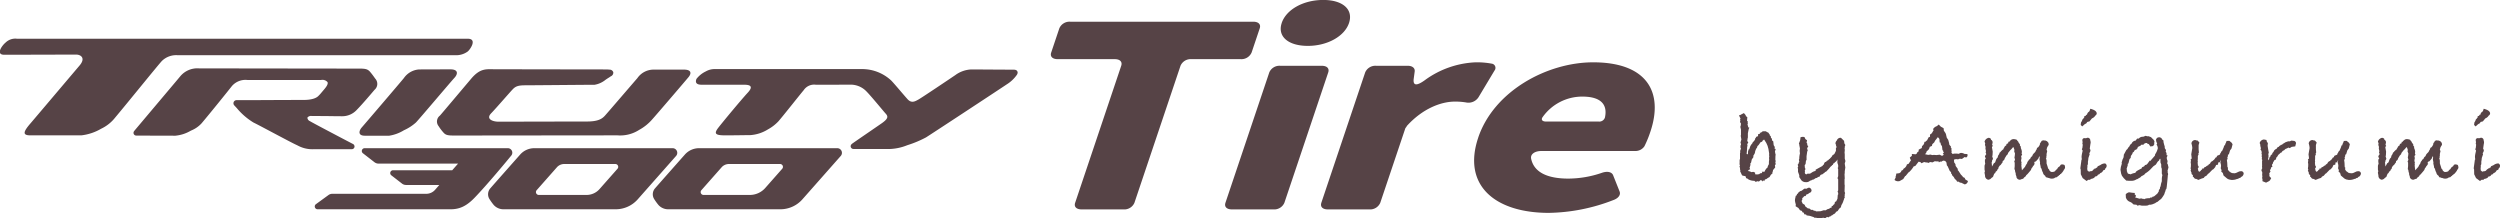 <svg xmlns="http://www.w3.org/2000/svg" width="568.875" height="49.69" viewBox="0 0 568.875 49.69">
  <defs>
    <style>
      .cls-1 {
        fill: #564346;
        fill-rule: evenodd;
      }
    </style>
  </defs>
  <path id="シェイプ_2" data-name="シェイプ 2" class="cls-1" d="M374.775,1704.67l10.483-31.17c0.305-.91-0.285-1.51-1.476-1.51H370.8c-1.19,0-1.78-.61-1.475-1.51l1.849-5.5a2.522,2.522,0,0,1,2.491-1.51H415.3c1.191,0,1.781.61,1.476,1.51l-1.849,5.5a2.524,2.524,0,0,1-2.492,1.51H401.241a2.509,2.509,0,0,0-2.492,1.51l-10.483,31.17a2.51,2.51,0,0,1-2.492,1.51h-9.523C375.06,1706.18,374.47,1705.58,374.775,1704.67Zm34.2,0,9.975-29.66a2.51,2.51,0,0,1,2.492-1.51h9.444c1.19,0,1.781.6,1.476,1.51l-9.976,29.66a2.508,2.508,0,0,1-2.492,1.51h-9.443C409.264,1706.18,408.673,1705.58,408.978,1704.67Zm12.8-40.9c1.036-3.08,4.941-5.25,9.465-5.25,4.445,0,6.887,2.17,5.851,5.25-1.016,3.02-4.921,5.2-9.366,5.2C423.207,1668.97,420.764,1666.79,421.781,1663.77Zm9.02,40.9,9.975-29.66a2.51,2.51,0,0,1,2.493-1.51h7.22c1.033,0,1.643.54,1.558,1.27l-0.21,1.57c-0.252,1.69.581,1.81,2.455,0.48a21.048,21.048,0,0,1,11.62-4.11,18.515,18.515,0,0,1,3.707.31,0.967,0.967,0,0,1,.583,1.57l-3.62,6.04a2.719,2.719,0,0,1-2.865,1.21,14.549,14.549,0,0,0-2.559-.19c-3.015,0-7.253,1.51-10.915,5.56l-0.041.12-0.28.37-5.709,16.97a2.511,2.511,0,0,1-2.493,1.51h-9.443C431.086,1706.18,430.5,1705.58,430.8,1704.67Zm35.689-14.8c3.575-10.63,15.689-17.16,26.164-17.16,12.3,0,16.036,6.83,13.029,15.77a25.175,25.175,0,0,1-1.356,3.32,2.443,2.443,0,0,1-2.111,1.09H480.869c-1.508,0-2.546.73-2.335,1.75,0.668,3.2,3.873,4.53,8.475,4.53a23.652,23.652,0,0,0,7.668-1.33c1.254-.42,2.284-0.18,2.555.67l1.42,3.56c0.311,0.73-.191,1.51-1.286,1.94a42.206,42.206,0,0,1-14.8,2.96C470.262,1706.97,462.852,1700.68,466.49,1689.87Zm15.444-3.68h11.982a1.341,1.341,0,0,0,1.416-.91c0.618-2.78-.7-4.77-5.14-4.77a11.054,11.054,0,0,0-9.025,4.65C480.726,1685.76,481.061,1686.19,481.934,1686.19ZM170.5,1671.09h63.144a4.464,4.464,0,0,0,2.893-.83c0.533-.4,2.31-2.92,0-2.92H133.972a3.166,3.166,0,0,0-2.559.86c-0.9.74-2.3,2.79-.332,2.79,3.058,0,15.29-.04,16.364-0.04s2.231,0.79.785,2.49-10.494,12.39-11.18,13.18c-1.675,1.94-1.835,2.71,0,2.71h11.587a11.454,11.454,0,0,0,4.491-1.5,8.923,8.923,0,0,0,3.229-2.58c2.728-3.24,9.947-12.19,10.629-12.87a4.644,4.644,0,0,1,3.514-1.29m62.1,3.22c-2.232,0-5.755.02-7.077,0.02a4.571,4.571,0,0,0-3.488,1.96c-0.909,1.12-8.985,10.55-9.6,11.25s-0.947,1.87.7,1.87h5.552a9.044,9.044,0,0,0,3.349-1.24,10.469,10.469,0,0,0,2.738-1.77c0.83-.86,7.87-9.2,8.74-10.14,0.8-.85.984-1.95-0.908-1.95m128.525,0.11c-0.06-.01-0.162-0.03-0.162-0.03-0.112-.01-0.236-0.01-0.377-0.01-2.727,0-8.252-.05-9.409-0.05a6.6,6.6,0,0,0-3.677,1.29c-1.281.87-7.652,5.15-8.395,5.56s-1.565.92-2.474-.08-3.046-3.58-3.749-4.28a9.722,9.722,0,0,0-6.5-2.57H292.6a4.006,4.006,0,0,0-1.868.53,5.878,5.878,0,0,0-2.13,1.71c-0.279.72-.132,1.32,1.174,1.32h9.587c0.993,0,2.491.1,0.921,1.8s-5.56,6.52-6.635,7.89-0.909,1.83,1.448,1.83,4.172-.05,5.7-0.05a8.664,8.664,0,0,0,4.059-1.3,9.586,9.586,0,0,0,2.384-1.83c0.907-1.02,5.174-6.42,5.753-7.08a2.857,2.857,0,0,1,2.77-1.26c1.819,0,6.281-.01,7.644-0.01a4.968,4.968,0,0,1,3.81,1.46c1.158,1.16,3.862,4.49,4.439,5.12s0.632,1.13-.863,2.18c-1.87,1.3-5.882,4.03-6.628,4.57a1.407,1.407,0,0,0-.241.19,0.706,0.706,0,0,0-.234.49,0.641,0.641,0,0,0,.617.62c0.142,0.01.447,0.01,0.53,0.01h7.616a11.733,11.733,0,0,0,4.133-.87,24.675,24.675,0,0,0,4.243-1.77c1.252-.78,17.1-11.2,18.378-12.07a7.859,7.859,0,0,0,2.24-2.08c0.039-.06.087-0.13,0.136-0.21a1.185,1.185,0,0,0,.06-0.16,0.587,0.587,0,0,0,.048-0.24,0.639,0.639,0,0,0-.57-0.62m-160.083,10.5c0.739,0,2.542.02,4.136,0.03l0.491,0.01c1.053,0.01,1.944.02,2.261,0.02a4.493,4.493,0,0,0,3.439-1.51c1.155-1.16,3.528-3.96,3.993-4.51a1.767,1.767,0,0,0,.143-2.55c-0.622-.88-0.775-1.06-0.953-1.28l-0.151-.18c-0.573-.7-1.083-0.81-2.538-0.81l-36.436-.05a5.068,5.068,0,0,0-4.263,1.78c-0.473.57-1.827,2.18-3.366,4l-0.176.21c-2.135,2.53-5.293,6.28-6.871,8.15-0.037.05-.133,0.18-0.153,0.21a0.578,0.578,0,0,0-.088.32,0.615,0.615,0,0,0,.595.62c0.051,0,.221.01,0.289,0.01,2.808,0,8.32.02,8.633,0.02a8.4,8.4,0,0,0,3.426-1.09l0.2-.1a6.524,6.524,0,0,0,2.355-1.64c1.892-2.23,6.095-7.45,6.895-8.47a4.074,4.074,0,0,1,3.513-1.38h16.778a1.525,1.525,0,0,1,1.459.48c0.158,0.34-.076.86-0.735,1.63l-0.6.71a8.719,8.719,0,0,1-.758.83c-0.329.34-1.2,0.89-3.313,0.89-0.522,0-2.072.01-3.927,0.01-2.034.01-4.438,0.02-6.258,0.03l-4.771.01h-0.326a0.711,0.711,0,0,0-.5,1.22l0.149,0.16,0.4,0.43a15.123,15.123,0,0,0,3.81,3.29c0.713,0.34,2.519,1.3,4.474,2.34,2.2,1.16,4.466,2.37,5.236,2.72l0.334,0.16a6.975,6.975,0,0,0,3.717.84h8.6a0.62,0.62,0,0,0,.618-0.62,0.673,0.673,0,0,0-.3-0.54c-0.057-.03-0.2-0.1-0.276-0.14l-2.157-1.13c-2.719-1.43-6.826-3.59-7.432-3.96a0.9,0.9,0,0,1-.56-0.8,1.05,1.05,0,0,1,.974-0.37m84.717-10.55h-6.984a4.492,4.492,0,0,0-3.636,1.96c-1.2,1.37-6.814,7.92-7.386,8.54-0.681.75-1.631,1.31-4.087,1.31-2.769,0-18.726.04-20.09,0.04s-2.942-.61-1.7-1.9,4.334-4.88,4.954-5.51,1.2-.87,2.811-0.87c1.293,0,9.963-.08,13.911-0.11l1.325-.01h0.55a5.37,5.37,0,0,0,2.518-1.16l0.329-.22c0.231-.15.458-0.29,0.458-0.29l0.367-.25a0.909,0.909,0,0,0,.577-0.92,0.851,0.851,0,0,0-.8-0.6c-0.246-.02-0.536-0.05-0.881-0.05-2.81,0-23.6-.04-25.167-0.04-2.025,0-3.389-.33-5.5,2.16s-6.406,7.6-7.108,8.39a1.672,1.672,0,0,0-.305,2.38,10.687,10.687,0,0,0,1.129,1.49c0.514,0.58,1.019.66,2.466,0.66s34.726-.04,37.124-0.04a7.94,7.94,0,0,0,4.935-1.25,10.768,10.768,0,0,0,3.011-2.44c0.717-.78,7.429-8.61,8.214-9.56s0.537-1.71-1.033-1.71m-51.409,21.39H216.266a1.525,1.525,0,0,1-.921-0.31l-2.643-2.05a0.643,0.643,0,0,1,.39-1.15H245.61a1.029,1.029,0,0,1,.785,1.76c-0.663.83-5.542,6.71-8.321,9.56-1.911,1.97-3.5,2.58-5.412,2.58H202.387a0.641,0.641,0,0,1-.373-1.16l2.846-2.07a1.486,1.486,0,0,1,.885-0.29h21.376a2.666,2.666,0,0,0,2.007-.91l0.963-1.1h-7.575a1.478,1.478,0,0,1-.922-0.32l-2.427-1.88a0.643,0.643,0,0,1,.39-1.15h13.47Zm17.36-3.51h31.467a1.059,1.059,0,0,1,.786,1.76l-8.723,9.87a6.689,6.689,0,0,1-5.011,2.27H244.662a2.961,2.961,0,0,1-2.182-.97,12.221,12.221,0,0,1-.982-1.36,2.044,2.044,0,0,1,.24-2.48c0.555-.65,6.749-7.64,6.749-7.64a4.312,4.312,0,0,1,3.221-1.45m1.015,10.64h10.87a3.945,3.945,0,0,0,2.969-1.35l4.075-4.61a0.649,0.649,0,0,0-.482-1.08H258.5a2.223,2.223,0,0,0-1.665.76l-4.595,5.2a0.651,0.651,0,0,0,.482,1.08m36.468-10.64h31.466a1.059,1.059,0,0,1,.787,1.76l-8.724,9.87a6.689,6.689,0,0,1-5.01,2.27H282.144a2.957,2.957,0,0,1-2.181-.97,12.118,12.118,0,0,1-.983-1.36,2.042,2.042,0,0,1,.241-2.48c0.554-.65,6.748-7.64,6.748-7.64a4.314,4.314,0,0,1,3.222-1.45m1.014,10.64h10.544a4.686,4.686,0,0,0,3.512-1.59l3.859-4.37a0.649,0.649,0,0,0-.482-1.08H295.984a2.225,2.225,0,0,0-1.666.76l-4.595,5.2a0.651,0.651,0,0,0,.482,1.08m244-6.99-0.2.2,0.066,0.53-0.508.62v0.27l-0.176.18,0.132,0.2-0.444.42-0.289.49-0.466.26a0.871,0.871,0,0,1-.577.29l-0.178.4-0.221-.2-0.223.29a0.477,0.477,0,0,0-.177-0.29l-0.156-.09-0.177.2H530.55l-0.178.18-0.288-.09-0.466.15-0.289-.24h-0.2a2.718,2.718,0,0,1-.889-0.2l-0.311-.15-0.111-.12-0.355-.13-0.156-.46a2.849,2.849,0,0,1-.776-0.18l-0.466-1,0.11-.15-0.11-.18v-0.4l-0.133-.22,0.133-.27a1.027,1.027,0,0,1-.111-0.42,0.2,0.2,0,0,1,.022-0.09v-0.78l0.089-.22v-1.31l0.088-.31-0.088-.13,0.22-.62-0.11-.2v-0.49l0.11-.13-0.022-.31-0.088-.22,0.2-.71-0.155-.89,0.066-.07v-1.28l-0.154-.65a0.378,0.378,0,0,1,.154-0.22l-0.11-.15a0.424,0.424,0,0,0,.11-0.27,0.619,0.619,0,0,0-.22-0.4,0.684,0.684,0,0,1,.088-0.35l-0.088-.22,0.11-.25-0.353-.75,0.353-.07v-0.04l0.772-.4,0.4,0.46,0.044,0.23,0.331,0.24-0.022.33a3.8,3.8,0,0,1-.044.49,0.406,0.406,0,0,1,.2.29,0.245,0.245,0,0,1-.088.15l0.088,0.09-0.088.36,0.155,0.4-0.067.15,0.331,0.13-0.136.29-0.117.58c-0.013.09-.039,0.22-0.078,0.4v0.95l-0.086.36a1.675,1.675,0,0,1-.051.4l-0.017.06a3.351,3.351,0,0,1,.242.29l-0.242.47,0.066,0.26-0.044.14a1.747,1.747,0,0,1-.066.42l0.022,0.09-0.022.24-0.023.33-0.066.71,0.287,0.07,0.044-.69,0.155-.46,0.088,0.04,0.133-.33a1.963,1.963,0,0,1,.353-0.76,0.523,0.523,0,0,1,.132-0.17l0.066-.07v0.04l0.089-.26,0.264-.29,0.155-.16,0.022-.08,0.132-.18a0.46,0.46,0,0,1,.2-0.42l0.044-.18,0.287-.09,0.11-.07,0.044-.13v-0.31l0.317-.07,0.169-.06-0.155-.16,0.354-.09,0.375-.29h0.684l0.419,0.25,0.133,0.02,0.375,0.53,0.022,0.23,0.176,0.02,0.067,0.46,0.22,0.18v0.33l0.133,0.16,0.154,0.09,0.089,0.71v0.06a0.553,0.553,0,0,0,.132.3,0.606,0.606,0,0,1,.133.32,0.6,0.6,0,0,1-.067.27l0.265,0.11a1.274,1.274,0,0,1-.154.49l0.066,0.49a0.972,0.972,0,0,1,.088.33,1.317,1.317,0,0,1-.044.24l-0.022.96,0.088,0.2-0.088.35Zm-1.478-1.66-0.045-.4,0.016-.38-0.161-1.02-0.2-.73-0.289-.64-0.488-.78-0.111.04-0.089.12h-0.111a0.5,0.5,0,0,1-.488.42q-0.178.24-.466,0.66l-0.266.24-0.093.34-0.2.27-0.221.55a1.508,1.508,0,0,1-.283.82l-0.13.2v0.36l-0.353.49-0.177.77-0.154.09a0.5,0.5,0,0,0,.022.09v0.11a1.822,1.822,0,0,1-.2.8l0.132,0.39-0.289.12-0.048.08-0.193.18,0.5,0.11,0.3,0.16,0.453-.07,0.408,0.18v0.31l0.089,0.09h0.529l0.353-.07a0.454,0.454,0,0,1,.4-0.2h0.066l0.176-.07-0.088-.26h0.618a2.245,2.245,0,0,1,.729-1.02v-0.22l0.264-.49v-0.51l0.066-.58-0.044-.35Zm17.324,0.93a5.164,5.164,0,0,1-.154.55l0.016,0.14,0.116,0.79-0.132.85v0.4l-0.045.28,0.045,0.98-0.045.16v1.15l0.045,0.22-0.045,1.4,0.133,0.4-0.088.17v0.38l-0.045.11,0.045,0.38-0.177.22v0.16l-0.089.2a3.652,3.652,0,0,1-.485,1.08l-0.155.56a1.071,1.071,0,0,0-.22.13l-0.066.07-0.2.26-0.221.34-0.375.19a0.97,0.97,0,0,1-.618.56,0.749,0.749,0,0,1-.154.13l-0.067.07-0.308.13-0.177.18h-0.221l-0.11.18-0.4-.09-0.42.31-0.4-.14-0.728.14h-0.265l-0.728-.14h-0.331l-0.133-.13-0.883-.29-0.75-.11-0.11-.2-0.4-.04-0.133-.38-0.265-.06-0.176-.34-0.42-.15-0.353-.51-0.64-.4,0.045-.42a4.2,4.2,0,0,1-.2-0.87,3.023,3.023,0,0,1,.154-0.86v-0.2l0.221-.11,0.132-.38,0.089,0.04,0.22-.35,0.4-.3,0.309-.08,0.6-.46h0.574a0.773,0.773,0,0,1,.574-0.23,0.734,0.734,0,0,1,.508.6,0.685,0.685,0,0,1-.2.45l-0.307.15-0.329.25-0.33.09-0.2.37-0.329.01-0.137.22-0.292.24,0.022,0.33-0.177.31,0.089,0.22,0.154,0.36,0.486,0.31,0.11,0.33,0.6,0.47,0.331,0.02,0.4,0.31h0.4l0.242,0.2h0.309l0.177,0.15,1.059-.04,0.684-.22,0.42,0.02,0.463-.27a0.983,0.983,0,0,1,.309-0.06c0.029-.02.081-0.05,0.154-0.09l0.111-.18,0.221,0.07,0.088-.09v-0.18a0.37,0.37,0,0,1,.3-0.22,0.819,0.819,0,0,1,.364-0.38,1.368,1.368,0,0,0,.114-0.49l0.318-.17,0.068-.16c0.061-.12.121-0.24,0.182-0.37l0.023-.07,0.068-.87,0.091-.06v-0.36l-0.133-.33,0.133-.27v-2.48l-0.155-.29,0.155-.46v-1.58l-0.111-.29,0.111-.15v-0.49l-0.177-.51v-0.78l-0.243.4-0.264.2-0.265.27-0.177.07-0.066.26-0.2.11-0.022.07-0.309.26-0.419.51-0.6.63-0.221.06-0.066.11-0.662.49h-0.2l-0.22.22-0.089.22-0.485.16-0.088.15-0.331.05-0.464.31-0.375.09-0.176.13-0.243.05-0.067.04a1.166,1.166,0,0,1-.9.31,1.32,1.32,0,0,1-1.038-.42l-0.485-.73v-0.42l-0.287-.8v-0.67l-0.088-.26,0.132-.23-0.11-.48,0.176-.14,0.025-.22,0.152-.26-0.089-.47,0.089-.18v-0.15a4.58,4.58,0,0,1,.154-1.09l-0.066-.6,0.066-.55-0.154-.8v-0.16l-0.089-.13,0.265-.71a2.865,2.865,0,0,0,.088-0.71,1.154,1.154,0,0,1,.53-0.13,1.373,1.373,0,0,1,.4.06l0.2,0.45,0.376,0.27c-0.045.22-.082,0.39-0.111,0.53l0.2,0.33-0.084.22,0.278,0.25-0.264.49,0.132,0.57-0.154.25,0.022,0.04-0.133.95v0.87l-0.132.13-0.089.78-0.2.24a2.482,2.482,0,0,0,.022.29v0.22l0.154,0.4-0.154.29,0.044,0.35-0.044.09,0.044,0.27,0.2,0.17,0.155-.04,0.022,0.13,0.154-.22h0.64a1.08,1.08,0,0,1,.332-0.22,2.012,2.012,0,0,1,.905-0.4l0.022-.29c0.411-.22.934-0.51,1.567-0.86l0.088-.18c-0.044.03-.081,0.05-0.11,0.07,0.044-.03.147-0.1,0.311-0.2l0.088-.29,0.157-.25,0.31-.11,0.178-.26,0.111,0.02,0.134-.09,0.266-.28,0.112-.03,0.022-.06,0.4-.42,0.243-.4a0.768,0.768,0,0,0,.423-0.31l0.312-.64v-0.69l0.154-.09V1692l-0.154-.4,0.044-.09a0.8,0.8,0,0,1-.154-0.38,1.107,1.107,0,0,1,.264-0.6v0.07l0.089-.22,0.022-.09v0.07a0.858,0.858,0,0,1,.882-0.47l0.707,0.69,0.066,0.57,0.221,0.38-0.132.36v0.26c-0.012.05-.027,0.11-0.045,0.2l0.045,0.14v0.35l-0.045.35,0.045,0.49v0.93Zm27.873,4.55a0.869,0.869,0,0,1-.729.77l-0.838-.4h-0.243l-0.287-.22h-0.353l-0.265-.44-0.22-.11-0.287-.51-0.4-.43v-0.17l-0.177-.16-0.044-.35-0.287-.27-0.463-1.04-0.2-.25-0.088-.62-0.287-.37-0.464-.07-0.507.29-0.111-.11-0.353.22-0.11-.25a1.359,1.359,0,0,1-.331.03,1.477,1.477,0,0,1-.353-0.03h-0.177l-0.463.25-0.508-.07H569.3l-0.353.2-0.287-.11a1.583,1.583,0,0,1-.618-0.09h-0.11l-0.574.27-0.221-.25-0.4-.11-0.089.07c-0.323.43-.559,0.73-0.706,0.91l-0.353.09a5.417,5.417,0,0,1-1.059,1.31l-0.089.02-0.706.86h-0.088l-0.441.69-0.839.47a1.789,1.789,0,0,1-.353.04,1.214,1.214,0,0,1-.795-0.31l0.265-.55v-0.34l0.088-.11,0.045-.44,0.684-.09,0.176-.11a0.61,0.61,0,0,0,.309-0.47,0.619,0.619,0,0,0,.486-0.44,1.48,1.48,0,0,0,.772-0.98l0.376-.13,0.551-.82a1.7,1.7,0,0,1-.265-0.62l0.464-.38v-0.42l0.86,0.07,0.221-.11a0.8,0.8,0,0,1,.442-0.53l0.044-.43,0.463-.24a1.067,1.067,0,0,1,.243-0.11v-0.13a0.7,0.7,0,0,1,.088-0.36,1.109,1.109,0,0,0,.486-0.91l0.309-.07,0.11-.19,0.154-.03,0.42-.8h0.11l0.177-.08v-0.56h0.154a2.039,2.039,0,0,0,.552-0.77l0.11-.09-0.11-.34a1.556,1.556,0,0,1,.861-0.66l0.419-.36,0.486,0.49,0.618,0.33,0.066,0.58a1.428,1.428,0,0,1,.176.27,1.485,1.485,0,0,1,.354.77l0.132,0.56,0.331,0.49,0.2,0.73,0.045,0.35,0.4,0.49-0.088.16,0.176,0.15v0.45l0.044,0.33q-0.066.33-.066,0.24l0.11,0.11,0.133,0.18a1.6,1.6,0,0,0,.419-0.07h0.662a1.27,1.27,0,0,0,.265.05,0.542,0.542,0,0,0,.276-0.1,0.774,0.774,0,0,1,.452-0.1,1.649,1.649,0,0,1,.663.22l0.661,0.04a1.231,1.231,0,0,1,.045.27,0.56,0.56,0,0,1-.331.51l-0.331-.11-0.618.44-0.508-.06-0.221.11-0.485.04v-0.09l-0.574.14-0.022.13,0.044,0.51,0.287,0.4,0.044,0.4,0.508,0.71-0.044.24,0.2,0.2,0.53,0.82,0.375,0.38,0.088,0.18,0.4,0.19,0.154,0.36Zm-5.451-5.99h-0.022l-0.243-.25,0.265-.22a0.56,0.56,0,0,1-.18-0.46l-0.158-.09-0.113-.91-0.258-.38-0.066-.38-0.045-.09H571.5l-0.066-.79-0.2-.29-0.111-.05-0.066-.09-0.088.16-0.529.67-0.177.37-0.441.4-0.088.4-0.507.22a1.252,1.252,0,0,1-.662.96l-0.154.44-0.287.29h0.2a2.107,2.107,0,0,0,.662.13h0.088a0.638,0.638,0,0,1,.265-0.06,0.845,0.845,0,0,1,.353.08l0.088,0.03a2.1,2.1,0,0,1,.42-0.03,3.43,3.43,0,0,1,.529.03l0.773-.09,0.507,0.26a0.755,0.755,0,0,0,.442-0.31c0,0.02.007,0.03,0.022,0.03v0.02Zm27.543,3.01a1.136,1.136,0,0,1-.287.47,0.668,0.668,0,0,1-.2.35,0.647,0.647,0,0,1-.265.31l-0.088.14a0.272,0.272,0,0,1-.243.13l-0.11.22h-0.155l-0.11.2-0.176.07-0.133.15-0.11.09a0.806,0.806,0,0,0-.552.2,1.523,1.523,0,0,1-.6.11,1.4,1.4,0,0,1-.618-0.15c-0.235-.02-0.353-0.05-0.353-0.11l-0.309-.05-0.066-.06-0.133-.27-0.242-.2a0.993,0.993,0,0,1-.265-0.53,2.788,2.788,0,0,1-.309-0.85l-0.221-.35v-0.2l-0.154-.66,0.022-.27-0.133-.69,0.067-.55-0.111-.16-0.221.56c-0.279.31-.445,0.5-0.5,0.56a0.223,0.223,0,0,1-.188.1,0.816,0.816,0,0,1-.088-0.02l-0.132.24a0.149,0.149,0,0,0-.023.09,0.157,0.157,0,0,0,.155.16,2.924,2.924,0,0,0-.221.31,0.858,0.858,0,0,1-.154.24l-0.066-.11-0.044.31a1.166,1.166,0,0,0-.4.67c-0.147.19-.375,0.46-0.684,0.82l-0.287.31c-0.074,0-.11.01-0.11,0.04v0.05a0.97,0.97,0,0,1-.463.48l-0.266.34h-0.154l-0.529.2a0.814,0.814,0,0,1-.817-0.58l-0.022-.24-0.133-.29v-0.25l-0.176-.64v-0.2l-0.133-.22,0.067-.69v-0.77l-0.111-.25,0.177-.42c-0.03-.12-0.074-0.31-0.133-0.58l0.067-.2,0.066-.64-0.177-.46,0.044-.38-0.066-.2c-0.015-.05-0.066-0.19-0.154-0.42l-0.155.09-0.287.35-0.265.25-0.529.66-0.044.24-0.375.4-0.155.31-0.155.18a0.829,0.829,0,0,1-.485.69l-0.022.31a2.592,2.592,0,0,0-.276.35,1.006,1.006,0,0,1-.2.26,1.825,1.825,0,0,0-.187.14l-0.265.38a0.55,0.55,0,0,1-.287.53v0.14a2.406,2.406,0,0,1-.359.35l-0.022-.04-0.067.31a0.515,0.515,0,0,0-.336.43l-0.068.09a0.6,0.6,0,0,1-.381.53l-0.313.3a1.46,1.46,0,0,1-.471.18,0.91,0.91,0,0,1-.762-0.96l-0.09-.49a0.29,0.29,0,0,1-.022-0.13,0.593,0.593,0,0,1,.088-0.31l-0.088-.43v-0.71a1.122,1.122,0,0,1,.154-0.58c-0.044-.31-0.066-0.48-0.066-0.53v-0.4c0.059-.1.133-0.23,0.221-0.4l-0.166-.13a1.818,1.818,0,0,1-.055-0.2,1.163,1.163,0,0,1,.309-0.54l-0.154-.42,0.088-.26-0.132-.65,0.044-.31-0.155-.49,0.066-.33-0.154-.4a1.227,1.227,0,0,1,.927-0.87,0.709,0.709,0,0,1,.5.22l0.043,0.22a0.658,0.658,0,0,1,.367.6,3.718,3.718,0,0,0-.066.47l-0.089-.02,0.2,0.37-0.17.18-0.029.09,0.177,1.02-0.044.86-0.067.16,0.089,0.35a0.386,0.386,0,0,1,.066.23,0.521,0.521,0,0,1-.177.35,1.037,1.037,0,0,1-.11.51l0.066,0.67v0.26l0.022-.04,0.133-.2,0.309-.56h0.066a0.556,0.556,0,0,0,.287-0.42l0.154-.42a1.4,1.4,0,0,1,.331-0.42l0.088-.4,0.266-.4,0.088-.31a1.432,1.432,0,0,0,.22-0.15l0.022-.07c0.045-.06.206-0.21,0.486-0.47l0.132-.06,0.045-.22,0.11-.07a0.809,0.809,0,0,1,.552-0.62l-0.089-.07,0.089-.04a0.107,0.107,0,0,1-.022-0.07,0.323,0.323,0,0,1,.044-0.13l0.353-.16,0.066-.35H587.4a0.785,0.785,0,0,1,.044-0.16l0.441-.35a1.868,1.868,0,0,1,.42-0.09,2.544,2.544,0,0,1,.728.15l0.221,0.32,0.088,0.04,0.11,0.27,0.309,0.42v0.29l0.2,0.22v0.33a2.3,2.3,0,0,1,.243.92l-0.067.26,0.133,0.38-0.243.24,0.088,0.49-0.022.14-0.022.11a1.965,1.965,0,0,0-.044.33,2.01,2.01,0,0,0,.11.45l-0.066.24,0.066,0.31-0.066.07c0.03,0.21.074,0.55,0.133,1.04l0,0.09,0.7-.78,0.218-.43c0.058-.08.151-0.22,0.282-0.42v-0.04a0.79,0.79,0,0,1,.287-0.49,0.518,0.518,0,0,1,.221-0.33l0.177-.11a1,1,0,0,1,.463-0.62l0.11-.31,0.2-.27,0.221-.22a1.052,1.052,0,0,0,.309-0.49l0.176-.27,0.089-.33,0.242-.13,0.243-.31,0.243-.53c-0.059,0-.088-0.02-0.088-0.05l0.046-.09,0.164-.13,0.184-.35a2.135,2.135,0,0,1,.414-0.14l0.088,0.04,0.392,0.02,0.349,0.16,0.305,0.35,0.066,0.31-0.022.25-0.111.08-0.242.47-0.111.51a0.5,0.5,0,0,1,.133.4,0.551,0.551,0,0,0-.066.29l-0.067.18v0.35a1.353,1.353,0,0,1-.022.29l-0.088.11,0.11,0.15-0.176.2c0.088,0,.132.1,0.132,0.29a0.718,0.718,0,0,1,.044.18v0.62c0,0.03.1,0.33,0.287,0.91l0.044,0.22,0.243,0.27,0.132,0.31,0.133,0.06,0.088,0.14,0.111,0.02,0.2,0.04,0.11-.02h0.067a1.1,1.1,0,0,0,.529-0.18,1.165,1.165,0,0,1,.464-0.46,1.366,1.366,0,0,1,.265-0.42l0.375-.27,0.133-.26a0.652,0.652,0,0,1,.375-0.12,1.267,1.267,0,0,1,.529.14A1.314,1.314,0,0,1,600.02,1696.74Zm9.467-.62a0.834,0.834,0,0,1-.177.65l-0.11.08-0.111.31-0.353.12a1.23,1.23,0,0,1-.463.55l-0.2.07-0.286.31-0.266.06a0.64,0.64,0,0,1-.64.42,2.847,2.847,0,0,1-.2.27,1.564,1.564,0,0,1-.684.27l-0.111.02-0.154.2h-0.441l-0.354.27-0.9-.67-0.42-.87-0.022-1.08-0.088-.27,0.264-1.95,0.089-.09a3.235,3.235,0,0,1-.066-0.64,5.061,5.061,0,0,1,.132-0.82l0.111-.51a0.871,0.871,0,0,0-.177-0.29l0.132-.42,0.045-.51,0.044-.07a1.381,1.381,0,0,1-.111-0.44,0.689,0.689,0,0,0,.044-0.12,0.59,0.59,0,0,0,.023-0.13,1.116,1.116,0,0,1-.067-0.37,0.462,0.462,0,0,1,.6-0.49h0.265a1.075,1.075,0,0,1,.331-0.11,0.6,0.6,0,0,1,.6.49v0.09a1.533,1.533,0,0,1,.088.5,0.688,0.688,0,0,1-.044.29l-0.154,1.11,0.154,0.31a1.042,1.042,0,0,1-.265.71l0.089,0.27-0.288.84a5.956,5.956,0,0,1-.11.84v0.56l-0.132.31,0.022,0.22-0.044.51,0.044,0.4,0.33,0.27,0.265-.05,0.045-.07,0.176,0.03,0.287-.09,0.243-.25,0.087-.13,0.155-.02,0.044-.11,0.066-.09,0.133,0.09,0.22-.22,0.133,0.02,0.043-.16h0.044l0.064-.18,0.2-.08,0.42-.2a1.729,1.729,0,0,1,1-.36h0.088A0.835,0.835,0,0,1,609.487,1696.12Zm-2.251-11.75a0.615,0.615,0,0,1-.354.48v0.04a1.509,1.509,0,0,1-.73.58l-0.331.4-0.221.28-0.509.13-0.22.32-0.352.18-0.573.52-0.352-.34,0.066-.55,0.243-.4a0.7,0.7,0,0,1,.353-0.53v-0.09l0.132-.09,0.023-.33,0.353-.09v-0.2l0.265-.05a0.966,0.966,0,0,1,.375-0.64l0.066-.04,0.133-.14,0.176-.53C606.75,1683.52,607.236,1683.88,607.236,1684.37Zm16.33,12.24-0.22.82,0.088,0.27-0.088.06a0.747,0.747,0,0,1,.132.4,0.61,0.61,0,0,1-.066.27v0.04c0,0.18-.066.9-0.2,2.18l-0.044.42v0.09l-0.045.08-0.022.09,0.022,0.14-0.066.06-0.066.14h-0.088l0.022,0.11-0.045.13a0.529,0.529,0,0,1-.11.31l-0.11.36a1.25,1.25,0,0,1-.221.44,5.778,5.778,0,0,1-.552.78l-0.375.28-0.419.36-0.331.15-0.265.2-0.176.05a2.486,2.486,0,0,1-.993.29l-0.133-.03-0.2.09v0.05a2.812,2.812,0,0,1-.64.09H617.5l-0.53-.12-0.463.12-0.221-.21-0.662-.06-0.441-.4-0.332-.18a1.468,1.468,0,0,1-1.015-1.19l0.044-.09-0.066-.35a0.782,0.782,0,0,1,.485-0.45,0.613,0.613,0,0,1,.354-0.11,10.472,10.472,0,0,0,1.258.15l-0.045.34,0.266,0.17v0.27l-0.177.22,1.015,0.31,0.508-.11v0.16l0.154-.05h0.043c0.015,0,.11.02,0.287,0.05l0.021,0.08,0.22-.11a2.726,2.726,0,0,1,1.057-.13,1.517,1.517,0,0,0,.22-0.18c0.014,0,.051.01,0.109,0.02h0.132a0.361,0.361,0,0,0,.264-0.26,0.086,0.086,0,0,0,.089.06,0.2,0.2,0,0,0,.109-0.04,0.193,0.193,0,0,1,.088-0.04l0.045-.01,0.718-.61,0.323-.51,0.021-.29,0.237-.31,0.021-.29,0.13-.27,0.108-.59,0.172-.56v-0.4a3.769,3.769,0,0,1,.133-0.98l-0.133-.35v-1.09l-0.133-.37v-0.62l-0.176-.47v-0.71l-0.022-.11-0.154.04-0.133.34-0.33.29-0.4.64-0.572.4-0.617.65a5.791,5.791,0,0,1-1.232.98l-0.221.27-0.33.2-0.308.15-0.286.29-0.352.18a1,1,0,0,1-.507.25,1.91,1.91,0,0,1-1.1.33h-0.55a1.569,1.569,0,0,1-.264-0.02l-0.4-.02-0.572-.56-0.419-.55-0.175-.47-0.154-.89,0.088-.64,0.22-.75-0.044-.25,0.2-.68,0.2-.4a2.393,2.393,0,0,0,.089-0.69l0.485-.91a0.97,0.97,0,0,1,.332-0.38l0.22-.37,0.265-.29a1.091,1.091,0,0,1,.353-0.51,0.528,0.528,0,0,0,.254-0.34,1.209,1.209,0,0,1,.828-0.44l-0.111.02,0.111-.04c0.044-.07.146-0.22,0.308-0.44l0.265,0.04,0.2-.13a1.1,1.1,0,0,1,.75-0.31h0.154l0.574-.22,0.332,0.11h0.4l0.242,0.13a0.463,0.463,0,0,1,.353.2l0.31,0.31,0.088,0.04,0.044,0.09,0.2,0.31,0.021,0.11-0.065.36,0.044,0.24-0.284.44-0.633.09-0.337-.53-0.316-.11-0.154-.15H618.4c-0.074.03-.229,0.1-0.465,0.22l-0.022.18h-0.554a0.666,0.666,0,0,1-.487.35,1.787,1.787,0,0,1-.266.15l-0.177.43-0.155.02-0.022.2-0.31-.01-0.277.47-0.242.16-0.089.31-0.33.47-0.044.44-0.265.27-0.242.95-0.177.18,0.028,0.24-0.27.84,0.066,0.27-0.022.26a0.825,0.825,0,0,1,.154.47l0.155,0.04,0.066,0.14a0.86,0.86,0,0,1,.486.09,3.1,3.1,0,0,1,1.081-.34,0.968,0.968,0,0,1,.375-0.45q0.243-.15.993-0.54l0.066,0.02a0.49,0.49,0,0,1,.133-0.33,3.16,3.16,0,0,0,.4-0.18,0.4,0.4,0,0,0,.2-0.29l0.353-.09,0.221-.2,0.552-.75,0.153,0.09a4.2,4.2,0,0,1,.486-0.6l0.53-.62,0.044-.29a3.838,3.838,0,0,0,.618-1.42l-0.11-.47-0.177-.31,0.133-.33-0.177-.24-0.044-.31-0.067-.23,0.221-.4a1.465,1.465,0,0,1,.507-0.17,1.061,1.061,0,0,1,.531.2l0.154,0.29,0.286,0.22,0.045,0.48q0.066,0.21.154,0.6a0.971,0.971,0,0,1,.111.47v0.15l0.044,0.14,0.243,0.35-0.066.4,0.132,0.18a0.81,0.81,0,0,1,.066.33,1.067,1.067,0,0,1-.022.25l0.243,0.06-0.2.56,0.088,0.42a0.924,0.924,0,0,1,.11.4,1.21,1.21,0,0,1-.11.44l0.132,0.11Zm17.105,1.46a1.022,1.022,0,0,1-.4.65l-0.175.06-0.155.2-0.4.11a0.286,0.286,0,0,1-.221.16,0.091,0.091,0,0,1-.044-0.02h-0.066a2.614,2.614,0,0,1-1.17.24h-0.177l-0.551-.11-0.375-.18-0.839-.71-0.177-.6-0.352-.28a0.505,0.505,0,0,0,.066-0.29,1.129,1.129,0,0,0-.177-0.45l0.067-.53v-0.09a2.107,2.107,0,0,0-.155-0.68l0.133-.67-0.288.58-0.331.04-0.044.47a0.912,0.912,0,0,1-.419.09l-0.243.53-0.287.33a0.591,0.591,0,0,1-.308.22l-0.067.05-0.794.82h-0.088l-0.42.5-0.4.21-0.22.29-0.508.16-0.728.3-0.441-.22a0.628,0.628,0,0,1-.618-0.41l-0.2-.11a1.178,1.178,0,0,1,.022-0.18v-0.16l-0.353-.31,0.088-.13-0.264-.63,0.088-.09v-0.18a0.2,0.2,0,0,1-.066-0.11,2.2,2.2,0,0,1,.049-0.47l0.017-.59-0.066-.47a0.934,0.934,0,0,0,.066-0.31,0.535,0.535,0,0,0-.088-0.29l0.242-.17v-0.27l-0.088-.73,0.243-1.42a4.127,4.127,0,0,0-.2-1.04,0.852,0.852,0,0,1,.927-0.78l0.176,0.07,0.31,0.04,0.4,0.45-0.176.57v0.96l0.066,0.73-0.133.27,0.067,0.17-0.177.36v0.49a4.4,4.4,0,0,1-.044.6l0.044,0.15-0.047.34,0.038,0.26,0.009,0.31a0.4,0.4,0,0,1,.177.33,0.484,0.484,0,0,1-.177.35v0.09a2.365,2.365,0,0,1,.115.49l0.209,0.2c0.092-.06.2-0.13,0.323-0.22a0.415,0.415,0,0,1,.324-0.29v-0.22a1.811,1.811,0,0,0,.42-0.07l0.044-.2,0.374-.15,0.067-.07a1.512,1.512,0,0,1,.508-0.29v-0.09l0.419-.31a0.838,0.838,0,0,1,.552-0.55,1.567,1.567,0,0,1,.33-0.29l0.287-.38v-0.07l0.089-.04,0.2-.09,0.11-.31,0.463-.2,0.088-.02,0.155-.16v-0.2l0.129-.04a0.769,0.769,0,0,1,.344-0.54l0.322-.75,0.123-.4,0.046-.08h0.091l0.159-.11-0.133-.05a3.381,3.381,0,0,0,.376-0.84l0.639-.02,0.508,0.42,0.221,0.35-0.243.96-0.331.44-0.265.87-0.221.13v0.33l-0.132.25,0.066,0.4-0.177.15,0.089,0.71,0.044,1h0.11v0.57l0.309,0.38,0.288,0.16,0.022,0.11a1.426,1.426,0,0,1,.374.11l0.553,0.04,0.331-.09,0.6-.28a0.969,0.969,0,0,1,.442-0.09A0.548,0.548,0,0,1,640.671,1698.07Zm11.917-6.96-0.177.73-0.816.11-0.442.29-0.286-.13-0.309.17-0.332.13-0.22.15-0.008.09-0.458.23-0.309.4h-0.154a2.662,2.662,0,0,1-.507.47l-0.308.51-0.111.04a5.49,5.49,0,0,0-.155.54l-0.308.11-0.133.26-0.176.22-0.043.34-0.177.06v0.34l-0.066.06c0.044,0.08.1,0.16,0.154,0.25l-0.331.13-0.044.29-0.22.38,0.132,0.28-0.287.4a1.824,1.824,0,0,1,.044.31v0.09a0.42,0.42,0,0,0-.022.11l0.044,0.2,0.375,0.4-0.286.51-0.265.2-0.618.31-0.817-.33v-0.51l-0.089-.2,0.067-.33a4.774,4.774,0,0,1-.045-0.54,0.889,0.889,0,0,1,.023-0.17v-0.16l-0.023-.22a0.477,0.477,0,0,1-.153-0.35,0.7,0.7,0,0,1,.153-0.4c0-.08-0.014-0.3-0.044-0.67l0.067-.07-0.067-.28,0.044-.27-0.044-.16,0.067-.51-0.133-.22,0.088-.24-0.088-.29a2.243,2.243,0,0,0,.022-0.35,0.8,0.8,0,0,0-.087-0.45l0.087-.13-0.087-.4-0.2-.29,0.11-.35-0.088-.14-0.088-.53v-0.18a0.484,0.484,0,0,1-.111-0.33,1.091,1.091,0,0,1,.971-0.75l0.551,0.11,0.111,0.42,0.221,0.29-0.066.6c0.044,0.29.1,0.62,0.154,0.97l0.066,0.36a0.984,0.984,0,0,1,.045.24,0.5,0.5,0,0,1-.111.29l0.066,0.44-0.044.49-0.088.22,0.066,0.09,0.044,0.22a0.6,0.6,0,0,0,.155-0.33l0.088-.33a0.412,0.412,0,0,1,.2-0.2l0.088-.33,0.309-.18,0.044-.27,0.243-.26,0.177-.34a1.468,1.468,0,0,1,.551-0.4l0.044-.06,0.2-.31,0.221-.05,0.066-.06,0.089-.14,0.242-.13,0.132-.15,0.133,0.02,0.176-.09,0.089-.13,0.265-.14,0.374-.24,0.531-.18c0.205-.03.315-0.04,0.33-0.04v0.02a0.02,0.02,0,0,0-.022.02h0.022a0.67,0.67,0,0,0,.265-0.09,0.478,0.478,0,0,1,.309-0.09,2.039,2.039,0,0,1,.309.05A0.577,0.577,0,0,1,652.588,1691.11Zm14.765,6.96a1.019,1.019,0,0,1-.4.65l-0.176.06-0.155.2-0.4.11a0.289,0.289,0,0,1-.221.16,0.09,0.09,0,0,1-.045-0.02H665.9a2.612,2.612,0,0,1-1.169.24h-0.176l-0.553-.11-0.374-.18-0.84-.71-0.175-.6-0.354-.28a0.505,0.505,0,0,0,.066-0.29,1.138,1.138,0,0,0-.176-0.45l0.066-.53v-0.09a2.107,2.107,0,0,0-.155-0.68l0.133-.67-0.287.58-0.331.04-0.044.47a0.916,0.916,0,0,1-.42.09l-0.243.53-0.286.33a0.6,0.6,0,0,1-.309.22l-0.066.05-0.795.82H659.32l-0.42.5-0.4.21-0.221.29-0.508.16-0.728.3-0.441-.22a0.63,0.63,0,0,1-.619-0.41l-0.2-.11a1.178,1.178,0,0,1,.022-0.18v-0.16l-0.352-.31,0.088-.13-0.265-.63,0.089-.09v-0.18a0.2,0.2,0,0,1-.067-0.11,2.137,2.137,0,0,1,.05-0.47l0.017-.59-0.067-.47a0.89,0.89,0,0,0,.067-0.31,0.528,0.528,0,0,0-.089-0.29l0.243-.17v-0.27l-0.088-.73,0.242-1.42a4.115,4.115,0,0,0-.2-1.04,0.852,0.852,0,0,1,.927-0.78l0.177,0.07,0.308,0.04,0.4,0.45-0.177.57v0.96l0.066,0.73-0.132.27,0.066,0.17-0.177.36v0.49a4.242,4.242,0,0,1-.044.6l0.044,0.15-0.046.34,0.037,0.26,0.009,0.31a0.4,0.4,0,0,1,.177.33,0.484,0.484,0,0,1-.177.35v0.09a2.259,2.259,0,0,1,.116.49l0.208,0.2c0.092-.06.2-0.13,0.323-0.22a0.416,0.416,0,0,1,.324-0.29v-0.22a1.8,1.8,0,0,0,.42-0.07l0.044-.2,0.375-.15,0.066-.07a1.512,1.512,0,0,1,.508-0.29v-0.09l0.419-.31a0.838,0.838,0,0,1,.552-0.55,1.616,1.616,0,0,1,.331-0.29l0.287-.38v-0.07l0.088-.04,0.2-.09,0.11-.31,0.463-.2,0.089-.02,0.154-.16v-0.2l0.129-.04a0.772,0.772,0,0,1,.344-0.54l0.322-.75,0.124-.4,0.045-.08h0.091l0.159-.11-0.132-.05a3.379,3.379,0,0,0,.375-0.84l0.64-.02,0.508,0.42,0.22,0.35-0.242.96-0.332.44-0.265.87-0.221.13v0.33l-0.131.25,0.066,0.4-0.177.15,0.089,0.71,0.044,1h0.109v0.57l0.31,0.38,0.287,0.16,0.022,0.11a1.436,1.436,0,0,1,.376.11l0.551,0.04,0.331-.09,0.6-.28a0.967,0.967,0,0,1,.441-0.09A0.548,0.548,0,0,1,667.353,1698.07Zm22.18-1.33a1.136,1.136,0,0,1-.287.47,0.662,0.662,0,0,1-.2.35,0.651,0.651,0,0,1-.264.31l-0.088.14a0.273,0.273,0,0,1-.244.13l-0.11.22h-0.155l-0.11.2-0.177.07-0.132.15-0.11.09a0.806,0.806,0,0,0-.552.2,1.518,1.518,0,0,1-.6.11,1.405,1.405,0,0,1-.619-0.15c-0.236-.02-0.353-0.05-0.353-0.11l-0.309-.05-0.066-.06-0.133-.27-0.243-.2a0.991,0.991,0,0,1-.264-0.53,2.844,2.844,0,0,1-.309-0.85l-0.221-.35v-0.2l-0.155-.66,0.023-.27-0.133-.69,0.066-.55-0.11-.16-0.22.56c-0.28.31-.446,0.5-0.5,0.56a0.223,0.223,0,0,1-.188.1,0.765,0.765,0,0,1-.088-0.02l-0.132.24a0.143,0.143,0,0,0-.022.09,0.156,0.156,0,0,0,.154.16,2.688,2.688,0,0,0-.22.31,0.855,0.855,0,0,1-.155.24l-0.066-.11-0.044.31a1.166,1.166,0,0,0-.4.67c-0.147.19-.375,0.46-0.684,0.82l-0.287.31c-0.074,0-.11.01-0.11,0.04v0.05a0.97,0.97,0,0,1-.463.48l-0.265.34h-0.155l-0.529.2a0.814,0.814,0,0,1-.817-0.58l-0.022-.24-0.132-.29v-0.25l-0.177-.64v-0.2l-0.133-.22,0.067-.69v-0.77l-0.111-.25,0.177-.42c-0.03-.12-0.074-0.31-0.133-0.58l0.067-.2,0.066-.64-0.177-.46,0.044-.38-0.066-.2c-0.015-.05-0.066-0.19-0.154-0.42l-0.155.09-0.286.35-0.265.25-0.531.66-0.043.24-0.375.4-0.155.31-0.155.18a0.829,0.829,0,0,1-.485.69l-0.022.31a2.673,2.673,0,0,0-.276.35,1.006,1.006,0,0,1-.2.26,1.946,1.946,0,0,0-.187.14l-0.265.38a0.55,0.55,0,0,1-.287.53v0.14a2.456,2.456,0,0,1-.359.35l-0.022-.04-0.067.31a0.515,0.515,0,0,0-.336.43l-0.068.09a0.6,0.6,0,0,1-.381.53l-0.313.3a1.468,1.468,0,0,1-.471.18,0.91,0.91,0,0,1-.762-0.96l-0.09-.49a0.3,0.3,0,0,1-.022-0.13,0.594,0.594,0,0,1,.089-0.31l-0.089-.43v-0.71a1.109,1.109,0,0,1,.155-0.58c-0.044-.31-0.066-0.48-0.066-0.53v-0.4c0.058-.1.131-0.23,0.22-0.4l-0.165-.13a1.583,1.583,0,0,1-.055-0.2,1.157,1.157,0,0,1,.308-0.54l-0.155-.42,0.089-.26-0.132-.65,0.043-.31-0.153-.49,0.066-.33-0.155-.4a1.229,1.229,0,0,1,.926-0.87,0.709,0.709,0,0,1,.5.22l0.044,0.22a0.66,0.66,0,0,1,.366.6,3.718,3.718,0,0,0-.066.47l-0.089-.02,0.2,0.37-0.17.18-0.029.09,0.177,1.02-0.044.86-0.066.16,0.088,0.35a0.386,0.386,0,0,1,.066.23,0.521,0.521,0,0,1-.177.35,1.026,1.026,0,0,1-.11.51l0.066,0.67v0.26l0.022-.04,0.133-.2,0.309-.56h0.066a0.553,0.553,0,0,0,.287-0.42l0.154-.42a1.39,1.39,0,0,1,.332-0.42l0.088-.4,0.264-.4,0.088-.31a1.392,1.392,0,0,0,.221-0.15l0.023-.07a6.746,6.746,0,0,1,.485-0.47l0.133-.06,0.043-.22,0.111-.07a0.809,0.809,0,0,1,.552-0.62l-0.088-.07,0.088-.04a0.107,0.107,0,0,1-.022-0.07,0.34,0.34,0,0,1,.044-0.13l0.353-.16,0.066-.35h0.243a0.866,0.866,0,0,1,.044-0.16l0.442-.35a1.853,1.853,0,0,1,.419-0.09,2.556,2.556,0,0,1,.729.15l0.219,0.32,0.089,0.04,0.11,0.27,0.31,0.42v0.29l0.2,0.22v0.33a2.313,2.313,0,0,1,.242.92l-0.066.26,0.133,0.38-0.242.24,0.087,0.49-0.021.14-0.022.11a1.772,1.772,0,0,0-.044.33,1.93,1.93,0,0,0,.109.45l-0.065.24,0.065,0.31-0.065.07c0.028,0.21.073,0.55,0.131,1.04l0,0.09,0.7-.78,0.217-.43q0.087-.12.282-0.42v-0.04a0.79,0.79,0,0,1,.287-0.49,0.522,0.522,0,0,1,.221-0.33l0.177-.11a1,1,0,0,1,.463-0.62l0.111-.31,0.2-.27,0.221-.22a1.052,1.052,0,0,0,.309-0.49l0.176-.27,0.089-.33,0.243-.13,0.243-.31,0.242-.53c-0.059,0-.089-0.02-0.089-0.05l0.047-.09,0.164-.13,0.184-.35a2.135,2.135,0,0,1,.414-0.14l0.088,0.04,0.393,0.02,0.349,0.16,0.3,0.35,0.066,0.31-0.023.25-0.109.08-0.243.47-0.11.51a0.5,0.5,0,0,1,.132.4,0.551,0.551,0,0,0-.066.29l-0.066.18v0.35a1.338,1.338,0,0,1-.023.29l-0.088.11,0.111,0.15-0.177.2c0.088,0,.132.1,0.132,0.29a0.736,0.736,0,0,1,.045.18v0.62c0,0.03.1,0.33,0.287,0.91l0.044,0.22,0.242,0.27,0.132,0.31,0.133,0.06,0.088,0.14,0.111,0.02,0.2,0.04,0.11-.02h0.066a1.107,1.107,0,0,0,.53-0.18,1.161,1.161,0,0,1,.463-0.46,1.366,1.366,0,0,1,.265-0.42l0.375-.27,0.133-.26a0.654,0.654,0,0,1,.374-0.12,1.267,1.267,0,0,1,.53.14A1.314,1.314,0,0,1,689.533,1696.74Zm9.467-.62a0.834,0.834,0,0,1-.177.65l-0.11.08-0.11.31-0.353.12a1.232,1.232,0,0,1-.464.55l-0.2.07-0.287.31-0.265.06a0.64,0.64,0,0,1-.64.42,3.047,3.047,0,0,1-.2.27,1.569,1.569,0,0,1-.684.27l-0.111.02-0.154.2h-0.442l-0.353.27-0.9-.67-0.419-.87-0.022-1.08-0.089-.27,0.266-1.95,0.088-.09a3.235,3.235,0,0,1-.066-0.64,5.061,5.061,0,0,1,.132-0.82l0.11-.51a0.866,0.866,0,0,0-.176-0.29l0.132-.42,0.044-.51,0.044-.07a1.355,1.355,0,0,1-.11-0.44,0.905,0.905,0,0,0,.044-0.12,0.639,0.639,0,0,0,.022-0.13,1.139,1.139,0,0,1-.066-0.37,0.461,0.461,0,0,1,.6-0.49h0.265a1.073,1.073,0,0,1,.33-0.11,0.6,0.6,0,0,1,.6.49v0.09a1.56,1.56,0,0,1,.088.5,0.688,0.688,0,0,1-.044.29l-0.155,1.11,0.155,0.31a1.042,1.042,0,0,1-.265.71l0.088,0.27-0.287.84a6.11,6.11,0,0,1-.11.84v0.56l-0.133.31,0.022,0.22-0.044.51,0.044,0.4,0.331,0.27,0.265-.05,0.044-.07,0.177,0.03,0.287-.09,0.242-.25,0.088-.13,0.155-.02,0.044-.11,0.066-.09,0.133,0.09,0.22-.22,0.132,0.02,0.044-.16H696.9l0.063-.18,0.2-.08,0.42-.2a1.726,1.726,0,0,1,1-.36h0.089A0.827,0.827,0,0,1,699,1696.12Zm-2.251-11.75a0.614,0.614,0,0,1-.353.48v0.04a1.509,1.509,0,0,1-.73.58l-0.332.4-0.221.28-0.509.13-0.22.32-0.352.18-0.573.52-0.351-.34,0.066-.55,0.243-.4a0.693,0.693,0,0,1,.353-0.53v-0.09l0.132-.09,0.022-.33,0.354-.09v-0.2l0.265-.05a0.969,0.969,0,0,1,.374-0.64l0.067-.04,0.132-.14,0.177-.53C696.264,1683.52,696.749,1683.88,696.749,1684.37Z" transform="translate(-130.125 -1658.53)"/>
</svg>

